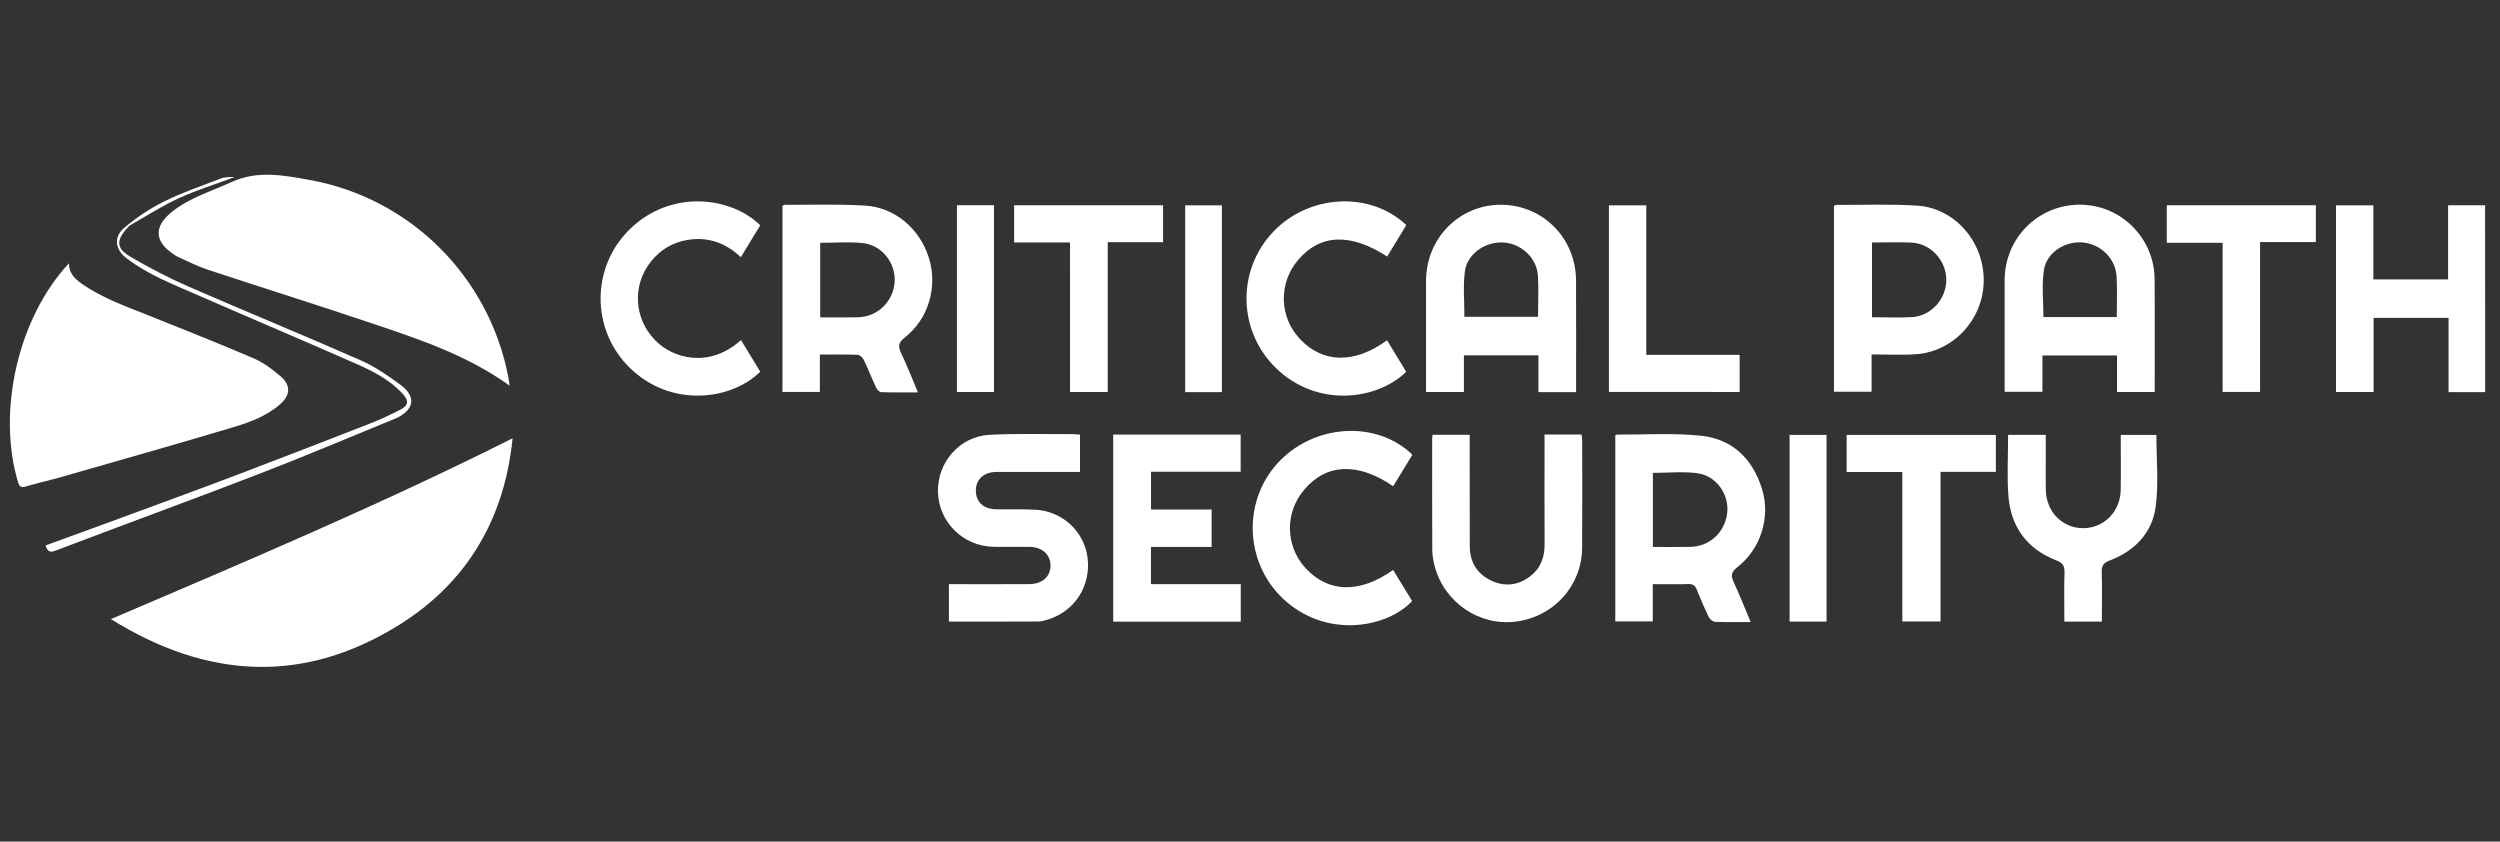 <?xml version="1.0" encoding="utf-8"?>
<!-- Generator: Adobe Illustrator 23.0.3, SVG Export Plug-In . SVG Version: 6.00 Build 0)  -->
<svg version="1.1" id="Layer_1" xmlns="http://www.w3.org/2000/svg" xmlns:xlink="http://www.w3.org/1999/xlink" x="0px" y="0px" viewBox="0 0 505 170" style="enable-background:new 0 0 505 170;" xml:space="preserve">
  <rect x="0" y="0" width="505" height="170" fill="#333333" stroke="none"/>
  <style type="text/css">
	.st0{fill:#FFFFFF;}
	.st1{fill-rule:evenodd;clip-rule:evenodd;fill:#FFFFFF;}
</style>
  <g>
    <path class="st0" d="M103.54,88.54c-1.6,16.17-9.13,29.11-22.95,37.71c-19.26,11.98-38.69,10.94-58.19-1.19
		C49.9,113.31,77.06,101.83,103.54,88.54z" />
    <path class="st0" d="M13.92,53.19c0.04,2.09,1.24,3.17,2.61,4.13c4.21,2.95,9.03,4.61,13.74,6.5c7.05,2.83,14.12,5.62,21.09,8.62
		c1.94,0.84,3.72,2.21,5.34,3.6c2.1,1.81,1.96,3.81-0.13,5.63c-2.78,2.43-6.2,3.66-9.62,4.68c-11.48,3.43-23,6.69-34.52,9.99
		c-2.41,0.69-4.86,1.23-7.26,1.94c-0.93,0.27-1.26,0.01-1.53-0.87C-0.64,83.06,3.65,64.21,13.92,53.19z" />
    <path class="st0" d="M102.94,77.91c-8.36-6.01-17.66-9.17-26.94-12.3c-11.36-3.84-22.81-7.42-34.2-11.18
		c-1.99-0.66-3.86-1.66-5.78-2.5c-0.23-0.1-0.45-0.24-0.67-0.38c-4.2-2.65-4.41-5.77-0.53-8.83c3.56-2.82,7.9-4.09,11.96-5.95
		c5.26-2.41,10.54-1.36,15.76-0.42c20.34,3.66,36.23,19.52,40.14,39.8C102.78,76.65,102.83,77.15,102.94,77.91z" />
    <path class="st0" d="M165.61,71.62c0,2.66,0,5.06,0,7.55c-2.57,0-5.01,0-7.55,0c0-12.55,0-25.04,0-37.6
		c0.17-0.06,0.35-0.2,0.54-0.2c5.35,0.02,10.72-0.16,16.06,0.15c6.13,0.34,11.2,4.73,13.01,10.68c1.76,5.8-0.12,12.24-4.91,15.98
		c-1.3,1.01-1.39,1.76-0.74,3.13c1.21,2.54,2.23,5.17,3.41,7.95c-2.61,0-5.01,0.04-7.41-0.04c-0.36-0.01-0.84-0.49-1.02-0.88
		c-0.87-1.86-1.62-3.78-2.51-5.64c-0.22-0.46-0.81-1.01-1.25-1.03C170.78,71.57,168.31,71.62,165.61,71.62z M165.68,64.11
		c2.6,0,5.06,0.03,7.52-0.01c4.05-0.07,7.24-3.13,7.52-7.15c0.25-3.76-2.53-7.42-6.39-7.84c-2.83-0.31-5.72-0.06-8.65-0.06
		C165.68,54.05,165.68,58.98,165.68,64.11z" />
    <path class="st0" d="M353.64,125.65c-2.55,0-4.87,0.05-7.18-0.04c-0.45-0.02-1.07-0.51-1.28-0.95c-0.88-1.8-1.66-3.65-2.41-5.51
		c-0.33-0.82-0.76-1.19-1.7-1.17c-2.36,0.07-4.73,0.02-7.21,0.02c0,2.59,0,5,0,7.52c-2.56,0-5,0-7.57,0c0-12.5,0-25.03,0-37.56
		c0.1-0.06,0.18-0.17,0.27-0.17c5.71,0.03,11.48-0.37,17.13,0.24c6.29,0.68,10.39,4.71,12.24,10.76c1.76,5.72-0.27,12.13-5.02,15.81
		c-1.26,0.98-1.3,1.71-0.7,3C351.4,120.16,352.43,122.79,353.64,125.65z M333.88,110.48c2.64,0,5.11,0.04,7.57-0.01
		c3.92-0.08,7.01-2.96,7.45-6.89c0.41-3.67-2.17-7.45-5.98-7.98c-2.95-0.41-6.01-0.08-9.04-0.08
		C333.88,100.47,333.88,105.39,333.88,110.48z" />
    <path class="st0" d="M318.37,79.21c-2.59,0-4.99,0-7.61,0c0-2.47,0-4.91,0-7.43c-5.08,0-9.95,0-15.05,0c0,2.43,0,4.87,0,7.4
		c-2.61,0-5.01,0-7.65,0c0-0.5,0-1.04,0-1.58c0-6.95-0.01-13.9,0-20.85c0.01-8.62,6.73-15.43,15.18-15.39
		c8.42,0.04,15.08,6.75,15.12,15.3C318.4,64.11,318.37,71.58,318.37,79.21z M295.81,63.99c4.96,0,9.91,0,14.88,0
		c0-2.84,0.13-5.57-0.03-8.28c-0.22-3.64-3.4-6.56-7.05-6.73c-3.69-0.18-7.31,2.37-7.72,5.94
		C295.53,57.88,295.81,60.93,295.81,63.99z" />
    <path class="st0" d="M435.25,79.18c-2.64,0-5.04,0-7.61,0c0-2.47,0-4.87,0-7.38c-5.08,0-9.99,0-15.07,0c0,2.44,0,4.84,0,7.34
		c-2.6,0-5.04,0-7.63,0c0-0.78,0-1.54,0-2.3c0-6.75-0.01-13.5,0-20.25c0.02-8.45,6.65-15.15,15.04-15.24
		c8.31-0.09,15.19,6.64,15.25,15.03c0.06,7.21,0.01,14.43,0.02,21.64C435.25,78.38,435.25,78.73,435.25,79.18z M427.59,64.05
		c0-2.79,0.11-5.46-0.03-8.12c-0.18-3.63-3.09-6.55-6.7-6.94c-3.62-0.39-7.44,1.95-7.99,5.55c-0.47,3.08-0.1,6.29-0.1,9.51
		C417.62,64.05,422.49,64.05,427.59,64.05z" />
    <path class="st0" d="M502,79.21c-2.48,0-4.84,0-7.39,0c0-4.99,0-9.95,0-15c-5.11,0-10.03,0-15.14,0c0,4.96,0,9.93,0,14.97
		c-2.63,0-5.07,0-7.6,0c0-12.58,0-25.08,0-37.7c2.47,0,4.91,0,7.55,0c0,4.98,0,9.94,0,14.96c5.11,0,10.03,0,15.1,0
		c0-5.02,0-9.95,0-14.98c2.54,0,4.94,0,7.47,0C502,54.01,502,66.54,502,79.21z" />
    <path class="st0" d="M218.16,87.79c0,2.55,0,4.95,0,7.54c-0.61,0-1.15,0-1.7,0c-5.05,0-10.1-0.01-15.15,0
		c-2.56,0.01-4.17,1.47-4.19,3.73c-0.02,2.3,1.52,3.77,4.09,3.82c2.68,0.06,5.36-0.07,8.03,0.09c5.44,0.33,9.8,4.45,10.45,9.68
		c0.69,5.6-2.47,10.68-7.77,12.41c-0.68,0.22-1.4,0.48-2.1,0.48c-6.02,0.04-12.03,0.02-18.14,0.02c0-2.5,0-4.94,0-7.56
		c0.61,0,1.17,0,1.72,0c4.84,0,9.69,0.02,14.53-0.01c2.63-0.01,4.33-1.57,4.27-3.83c-0.06-2.21-1.74-3.67-4.28-3.69
		c-2.37-0.01-4.74,0.02-7.11-0.01c-6.18-0.07-11.14-4.9-11.34-10.99c-0.2-6.03,4.35-11.33,10.44-11.64c5.65-0.29,11.33-0.11,17-0.14
		C217.27,87.73,217.63,87.76,218.16,87.79z" />
    <path class="st0" d="M378.06,71.59c0,2.7,0,5.06,0,7.54c-2.56,0-5.04,0-7.6,0c0-12.54,0-25.04,0-37.54c0.17-0.08,0.3-0.2,0.44-0.2
		c5.46,0.02,10.93-0.2,16.37,0.15c7.68,0.5,13.54,7.38,13.44,15.26c-0.1,7.69-6.07,14.22-13.68,14.75
		C384.1,71.76,381.16,71.59,378.06,71.59z M378.14,48.98c0,5.13,0,10.09,0,15.1c2.78,0,5.46,0.13,8.12-0.03
		c3.87-0.23,6.94-3.72,6.89-7.59c-0.05-3.9-3.15-7.27-7.04-7.46C383.49,48.88,380.87,48.98,378.14,48.98z" />
    <path class="st0" d="M224.87,87.79c8.64,0,17.12,0,25.74,0c0,2.49,0,4.92,0,7.5c-5.99,0-11.99,0-18.1,0c0,2.58,0,5.01,0,7.63
		c4.1,0,8.14,0,12.24,0c0,2.58,0,4.99,0,7.56c-4.1,0-8.14,0-12.26,0c0,2.56,0,4.95,0,7.52c6.04,0,12.03,0,18.14,0
		c0,2.61,0,5.05,0,7.57c-8.58,0-17.11,0-25.76,0C224.87,113.02,224.87,100.49,224.87,87.79z" />
    <path class="st0" d="M311.99,87.78c2.66,0,5.02,0,7.49,0c0.05,0.43,0.12,0.82,0.12,1.21c0.01,7.21,0.04,14.42-0.01,21.63
		c-0.05,7.68-5.7,13.96-13.38,14.94c-7.36,0.95-14.44-3.84-16.39-11.14c-0.29-1.08-0.49-2.23-0.5-3.34
		c-0.04-7.47-0.02-14.94-0.02-22.4c0-0.25,0.04-0.5,0.08-0.85c2.43,0,4.83,0,7.5,0c0,0.6,0,1.19,0,1.79c0,6.9-0.01,13.8,0.01,20.7
		c0.01,3.17,1.43,5.57,4.3,6.94c2.74,1.31,5.43,1.01,7.86-0.81c2.13-1.6,2.97-3.83,2.96-6.47c-0.04-6.75-0.01-13.49-0.01-20.24
		C311.99,89.13,311.99,88.53,311.99,87.78z" />
    <path class="st0" d="M153.57,45.51c-1.27,2.09-2.55,4.19-3.92,6.44c-3.1-2.93-6.69-4.17-10.81-3.48c-3.01,0.5-5.49,2.01-7.39,4.41
		c-3.77,4.78-3.38,11.42,0.84,15.8c3.66,3.8,10.99,5.76,17.39,0.02c1.31,2.15,2.61,4.28,3.89,6.38c-5.78,5.74-17.98,7.41-26.36-0.79
		c-7.85-7.68-7.85-20.31,0.01-27.99C135.59,38.13,147.76,39.76,153.57,45.51z" />
    <path class="st0" d="M280.18,68.73c1.33,2.2,2.61,4.3,3.87,6.38c-6.02,5.82-18.04,7.24-26.28-0.73
		c-7.73-7.48-7.99-19.76-0.59-27.55c7.22-7.6,19.57-8.28,26.89-1.37c-1.27,2.1-2.57,4.23-3.86,6.36
		c-7.45-4.82-13.58-4.55-18.02,0.72c-3.96,4.7-3.79,11.48,0.39,15.93C267.21,73.41,273.64,73.53,280.18,68.73z" />
    <path class="st0" d="M281.41,115.13c1.28,2.1,2.56,4.19,3.84,6.28c-4.77,5.15-16.57,7.68-25.36,0.17
		c-8.31-7.1-9.19-19.84-1.88-27.94c7.21-7.99,19.96-8.88,27.29-1.79c-1.28,2.1-2.57,4.23-3.87,6.37
		c-7.13-4.86-13.42-4.61-17.92,0.62c-3.97,4.61-3.92,11.32,0.12,15.82C268.22,119.76,274.6,119.96,281.41,115.13z" />
    <path class="st0" d="M435.59,87.86c0,4.83,0.47,9.66-0.12,14.36c-0.68,5.38-4.21,9.07-9.3,10.99c-1.33,0.5-1.67,1.13-1.62,2.44
		c0.1,2.73,0.03,5.46,0.03,8.19c0,0.56,0,1.11,0,1.73c-2.58,0-4.99,0-7.58,0c0-3.33-0.07-6.61,0.03-9.88
		c0.04-1.37-0.32-1.97-1.7-2.51c-5.87-2.3-9.16-6.76-9.63-13c-0.31-4.04-0.06-8.13-0.06-12.33c2.48,0,4.92,0,7.6,0
		c0,1.48,0,2.95,0,4.42c0,2.22-0.02,4.43,0.01,6.65c0.06,4.42,3.32,7.76,7.53,7.77c4.2,0.01,7.53-3.33,7.6-7.73
		c0.06-3.65,0.01-7.31,0.01-11.1C430.91,87.86,433.33,87.86,435.59,87.86z" />
    <path class="st0" d="M216.14,48.98c-3.88,0-7.52,0-11.28,0c0-2.54,0-4.97,0-7.52c10.01,0,19.97,0,30.08,0c0,2.42,0,4.86,0,7.46
		c-3.67,0-7.34,0-11.18,0c0,10.17,0,20.18,0,30.27c-2.61,0-5.05,0-7.61,0C216.14,69.13,216.14,59.16,216.14,48.98z" />
    <path class="st0" d="M456.53,48.9c0,10.24,0,20.21,0,30.27c-2.55,0-4.99,0-7.56,0c0-10.02,0-19.99,0-30.12c-3.8,0-7.48,0-11.28,0
		c0-2.59,0-5.02,0-7.58c10.02,0,20.01,0,30.11,0c0,2.47,0,4.87,0,7.43C464.1,48.9,460.42,48.9,456.53,48.9z" />
    <path class="st0" d="M384.27,125.53c0-10.09,0-20.06,0-30.18c-3.81,0-7.49,0-11.25,0c0-2.55,0-4.96,0-7.49c10.03,0,20.03,0,30.14,0
		c0,2.47,0,4.91,0,7.45c-3.71,0-7.35,0-11.17,0c0,10.11,0,20.11,0,30.22C389.38,125.53,386.94,125.53,384.27,125.53z" />
    <path class="st0" d="M325,79.17c0-12.58,0-25.07,0-37.69c2.48,0,4.92,0,7.55,0c0,10.01,0,20.02,0,30.2c6.4,0,12.6,0,18.86,0
		c0,2.58,0,4.99,0,7.5C342.65,79.17,333.92,79.17,325,79.17z" />
    <path class="st0" d="M193.3,41.45c2.53,0,4.97,0,7.48,0c0,12.61,0,25.13,0,37.73c-2.52,0-4.96,0-7.48,0
		C193.3,66.59,193.3,54.07,193.3,41.45z" />
    <path class="st0" d="M246.82,79.21c-2.48,0-4.88,0-7.41,0c0-12.55,0-25.07,0-37.73c2.42,0,4.85,0,7.41,0
		C246.82,54,246.82,66.52,246.82,79.21z" />
    <path class="st0" d="M361.5,125.56c0-12.58,0-25.08,0-37.7c2.47,0,4.91,0,7.46,0c0,12.55,0,25.09,0,37.7
		C366.47,125.56,364.03,125.56,361.5,125.56z" />
    <path class="st0" d="M9.19,110.18c5.24-1.91,10.44-3.79,15.61-5.7c7.59-2.8,15.19-5.57,22.76-8.44c9.09-3.45,18.16-6.96,27.22-10.5
		c2.05-0.8,4.06-1.75,6.02-2.75c1.73-0.87,1.85-1.83,0.52-3.27c-2.53-2.74-5.8-4.45-9.12-5.92c-10.75-4.75-21.58-9.31-32.34-14.02
		c-4.93-2.16-9.99-4.11-14.32-7.43c-2.31-1.77-2.64-4.28-0.41-6.16c2.44-2.06,5.18-3.89,8.04-5.3c3.66-1.81,7.57-3.15,11.39-4.62
		c0.86-0.33,1.85-0.34,2.81-0.29c-3.73,1.39-7.55,2.57-11.15,4.21c-3.38,1.55-6.55,3.58-9.79,5.43c-0.3,0.17-0.55,0.46-0.79,0.73
		c-2.16,2.36-2.16,4,0.59,5.64c3.83,2.27,7.81,4.34,11.89,6.12c11.53,5.03,23.18,9.79,34.69,14.85c2.88,1.27,5.57,3.1,8.11,4.99
		c3.15,2.34,2.79,4.89-0.67,6.63c-0.09,0.05-0.19,0.08-0.28,0.12c-9.11,3.72-18.17,7.58-27.35,11.12
		c-13.77,5.31-27.63,10.37-41.42,15.61C10.07,111.69,9.63,111.39,9.19,110.18z" />
  </g>
</svg>